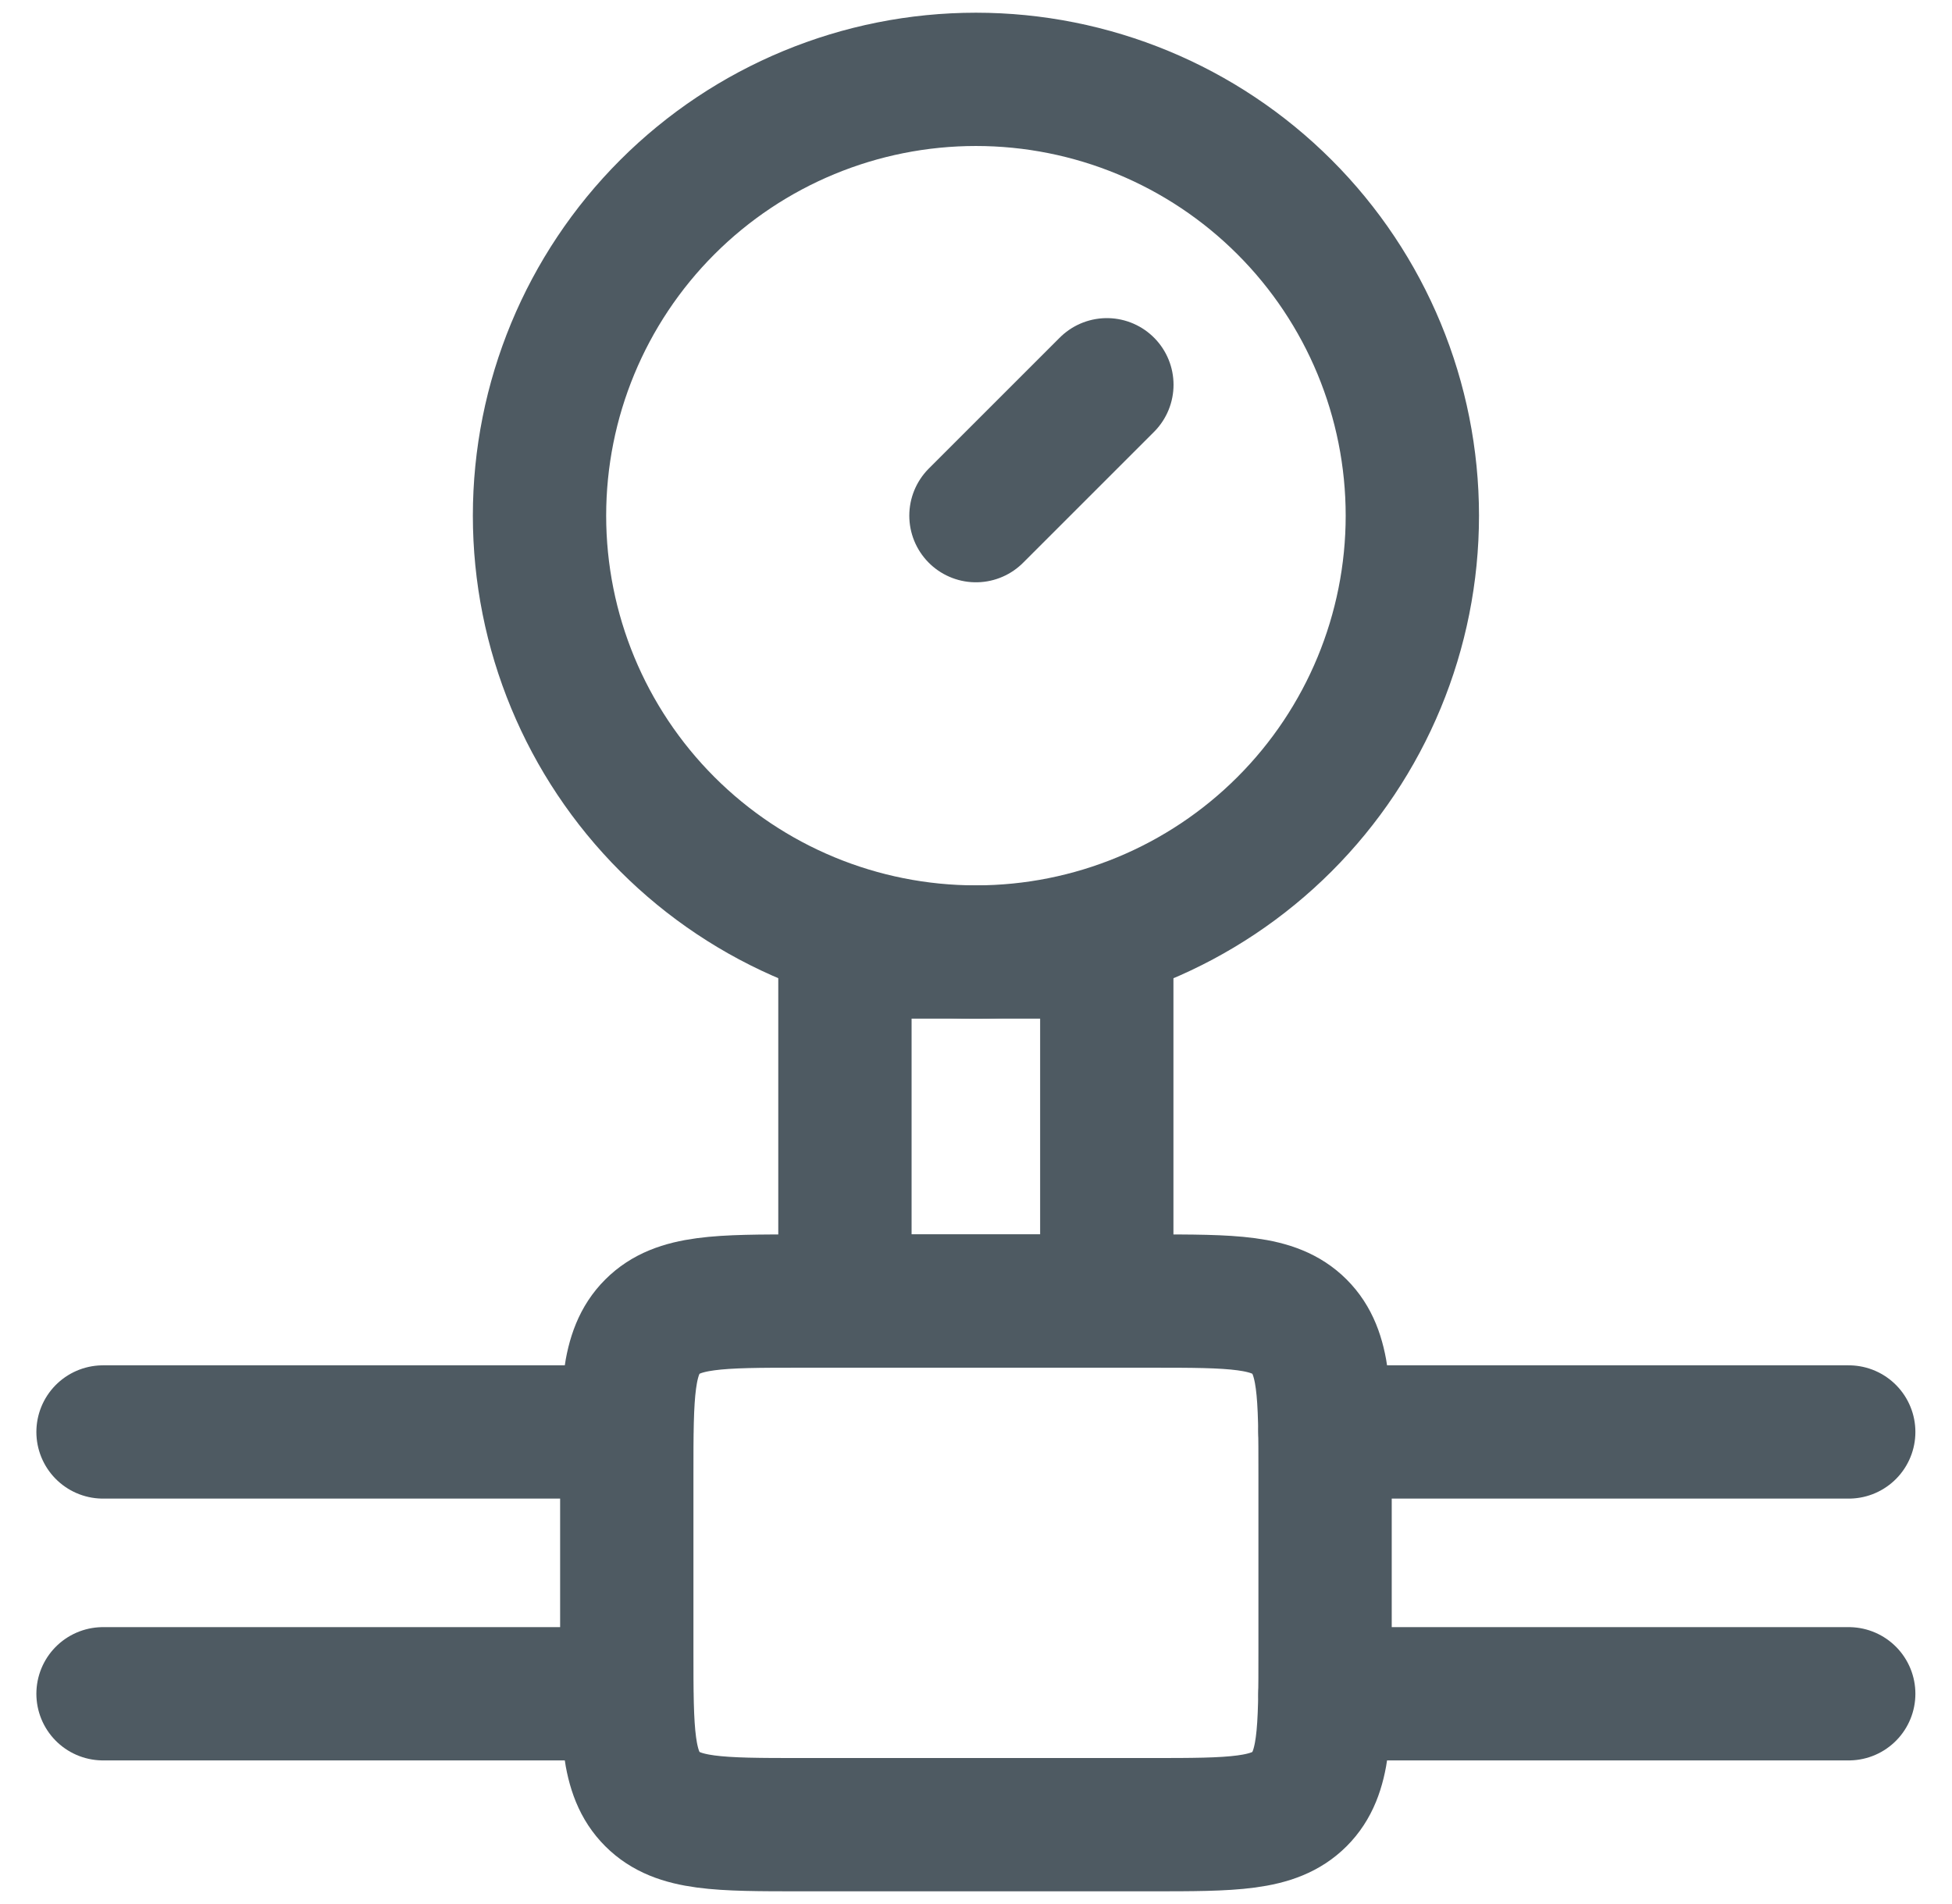 <svg width="41" height="40" viewBox="0 0 41 40" fill="none" xmlns="http://www.w3.org/2000/svg">
<path d="M2.164 30.083H13.164M13.164 35.583H2.164M27.831 30.083H38.831M38.831 35.583H27.831M23.247 20H17.747V27.333H23.247V20Z" stroke="#4E5A62" stroke-width="2.8" stroke-linecap="round" stroke-linejoin="round"/>
<path d="M20.499 10.833L23.249 8.083M29.665 10.833C29.665 13.264 28.7 15.596 26.98 17.315C25.261 19.034 22.93 20 20.499 20C18.067 20 15.736 19.034 14.017 17.315C12.298 15.596 11.332 13.264 11.332 10.833C11.332 8.402 12.298 6.07 14.017 4.351C15.736 2.632 18.067 1.667 20.499 1.667C22.93 1.667 25.261 2.632 26.98 4.351C28.7 6.07 29.665 8.402 29.665 10.833ZM24.165 27.333H16.832C15.103 27.333 14.24 27.333 13.703 27.87C13.165 28.407 13.165 29.271 13.165 31V34.666C13.165 36.395 13.165 37.259 13.703 37.796C14.24 38.333 15.103 38.333 16.832 38.333H24.165C25.894 38.333 26.758 38.333 27.295 37.796C27.832 37.259 27.832 36.395 27.832 34.666V31C27.832 29.271 27.832 28.407 27.295 27.87C26.758 27.333 25.894 27.333 24.165 27.333Z" stroke="#4E5A62" stroke-width="2.8" stroke-linecap="round" stroke-linejoin="round"/>
</svg>
